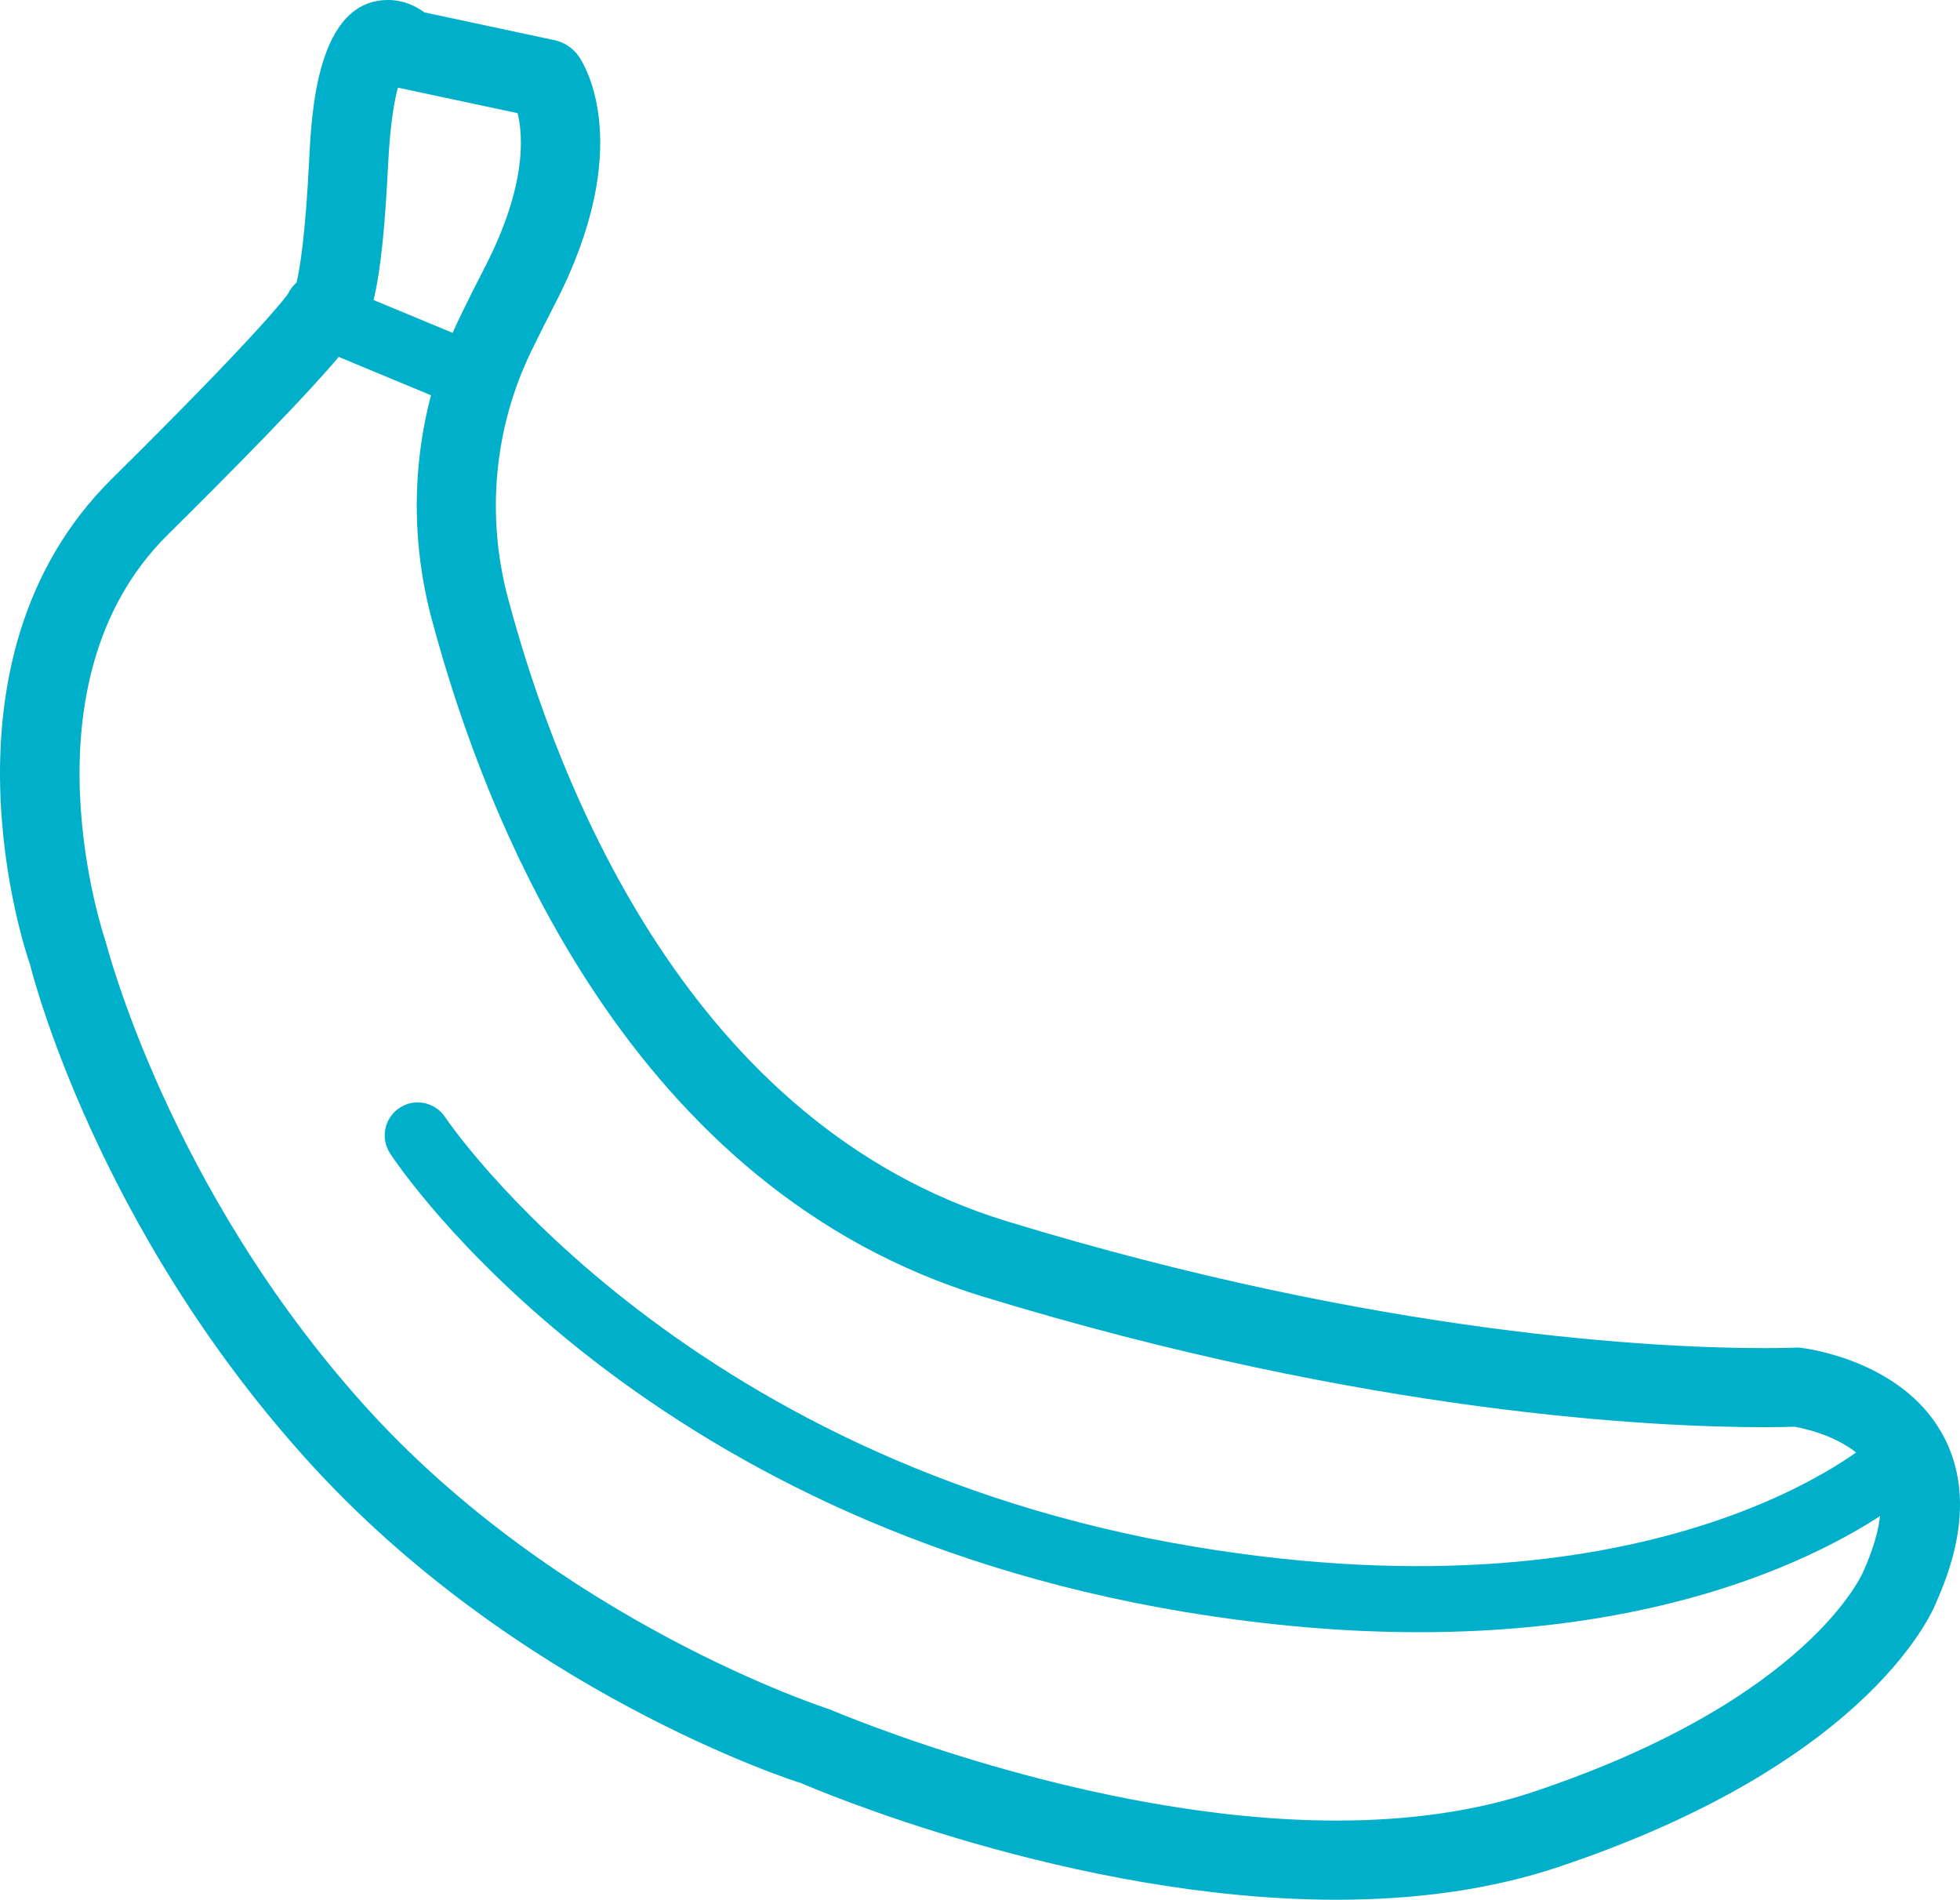 <?xml version="1.0" encoding="utf-8"?>
<!-- Generator: Adobe Illustrator 16.0.4, SVG Export Plug-In . SVG Version: 6.00 Build 0)  -->
<!DOCTYPE svg PUBLIC "-//W3C//DTD SVG 1.1//EN" "http://www.w3.org/Graphics/SVG/1.1/DTD/svg11.dtd">
<svg version="1.1" id="Layer_1" xmlns="http://www.w3.org/2000/svg" xmlns:xlink="http://www.w3.org/1999/xlink" x="0px" y="0px"
	 viewBox="0 0 44.592 43.213" enable-background="new 0 0 44.592 43.213" xml:space="preserve">
<g>
	<defs>
		<rect id="SVGID_1_" x="-17.7" y="-18.394" width="80" height="80"/>
	</defs>
	<clipPath id="SVGID_2_">
		<use xlink:href="#SVGID_1_"  overflow="visible"/>
	</clipPath>
	<path clip-path="url(#SVGID_2_)" fill="#00B0CA" d="M30.414,43.213c-6.012,0-11.931-2.542-12.18-2.65
		c-0.178-0.051-6.512-2.087-11.281-7.39C2.196,27.89,0.741,22.175,0.682,21.934c-0.075-0.2-2.356-6.87,1.866-11.046
		c3.49-3.452,3.987-4.179,4.006-4.208c0.05-0.101,0.115-0.185,0.193-0.253c0.075-0.311,0.201-1.066,0.287-2.791
		C7.088,2.548,7.215,0,8.83,0c0.353,0,0.633,0.141,0.826,0.282l2.96,0.632c0.225,0.048,0.423,0.181,0.554,0.371
		c0.138,0.201,1.297,2.067-0.548,5.637c-0.202,0.391-0.381,0.748-0.539,1.075c-0.841,1.736-1.027,3.728-0.526,5.608
		c1.159,4.353,4.174,11.98,11.347,14.174c8.522,2.604,14.886,2.886,17.227,2.886l0,0c0.444,0,0.684-0.011,0.697-0.011
		c0.047-0.004,0.097-0.002,0.145,0.004c0.092,0.011,2.25,0.272,3.194,1.92c0.599,1.045,0.565,2.335-0.101,3.834
		c-0.028,0.088-1.371,3.639-8.623,6.06C33.97,42.963,32.278,43.213,30.414,43.213z M7.843,7.953
		c-0.769,0.956-2.775,2.973-4.03,4.214c-3.42,3.384-1.429,9.193-1.409,9.251c0.038,0.136,1.443,5.615,5.887,10.55
		c4.43,4.926,10.512,6.891,10.573,6.91c0.145,0.058,5.92,2.534,11.55,2.534c1.67-0.001,3.17-0.219,4.459-0.649
		c6.314-2.108,7.517-5.005,7.528-5.034c0.439-0.994,0.502-1.737,0.204-2.257c-0.426-0.743-1.528-0.975-1.782-1.019
		c-0.119,0.004-0.354,0.011-0.692,0.011l0,0c-2.422,0-8.998-0.289-17.752-2.966c-8.006-2.447-11.306-10.718-12.561-15.431
		c-0.612-2.297-0.384-4.731,0.645-6.854c0.164-0.34,0.35-0.712,0.56-1.119c0.964-1.863,0.878-3.016,0.753-3.52L9.053,1.994
		c-0.08,0.292-0.176,0.818-0.222,1.732C8.693,6.495,8.458,7.627,7.843,7.953z"/>
	<path clip-path="url(#SVGID_2_)" fill="#00B0CA" d="M32.286,37.127c-1.6,0-3.379-0.136-5.348-0.463
		C14.481,34.593,9.099,26.577,8.875,26.237c-0.227-0.346-0.13-0.81,0.216-1.037c0.344-0.229,0.811-0.132,1.038,0.214
		c0.052,0.078,5.276,7.812,17.055,9.77c10.693,1.779,15.394-2.406,15.439-2.449c0.306-0.278,0.778-0.259,1.061,0.045
		c0.28,0.306,0.26,0.78-0.045,1.061C43.465,34,39.954,37.127,32.286,37.127z"/>
	<path clip-path="url(#SVGID_2_)" fill="#00B0CA" d="M10.861,9.368c-0.096,0-0.193-0.018-0.287-0.058L7.035,7.84
		C6.652,7.682,6.471,7.243,6.63,6.86c0.158-0.383,0.597-0.567,0.98-0.405l3.539,1.47c0.383,0.159,0.564,0.598,0.405,0.98
		C11.434,9.194,11.155,9.368,10.861,9.368z"/>
</g>
</svg>
